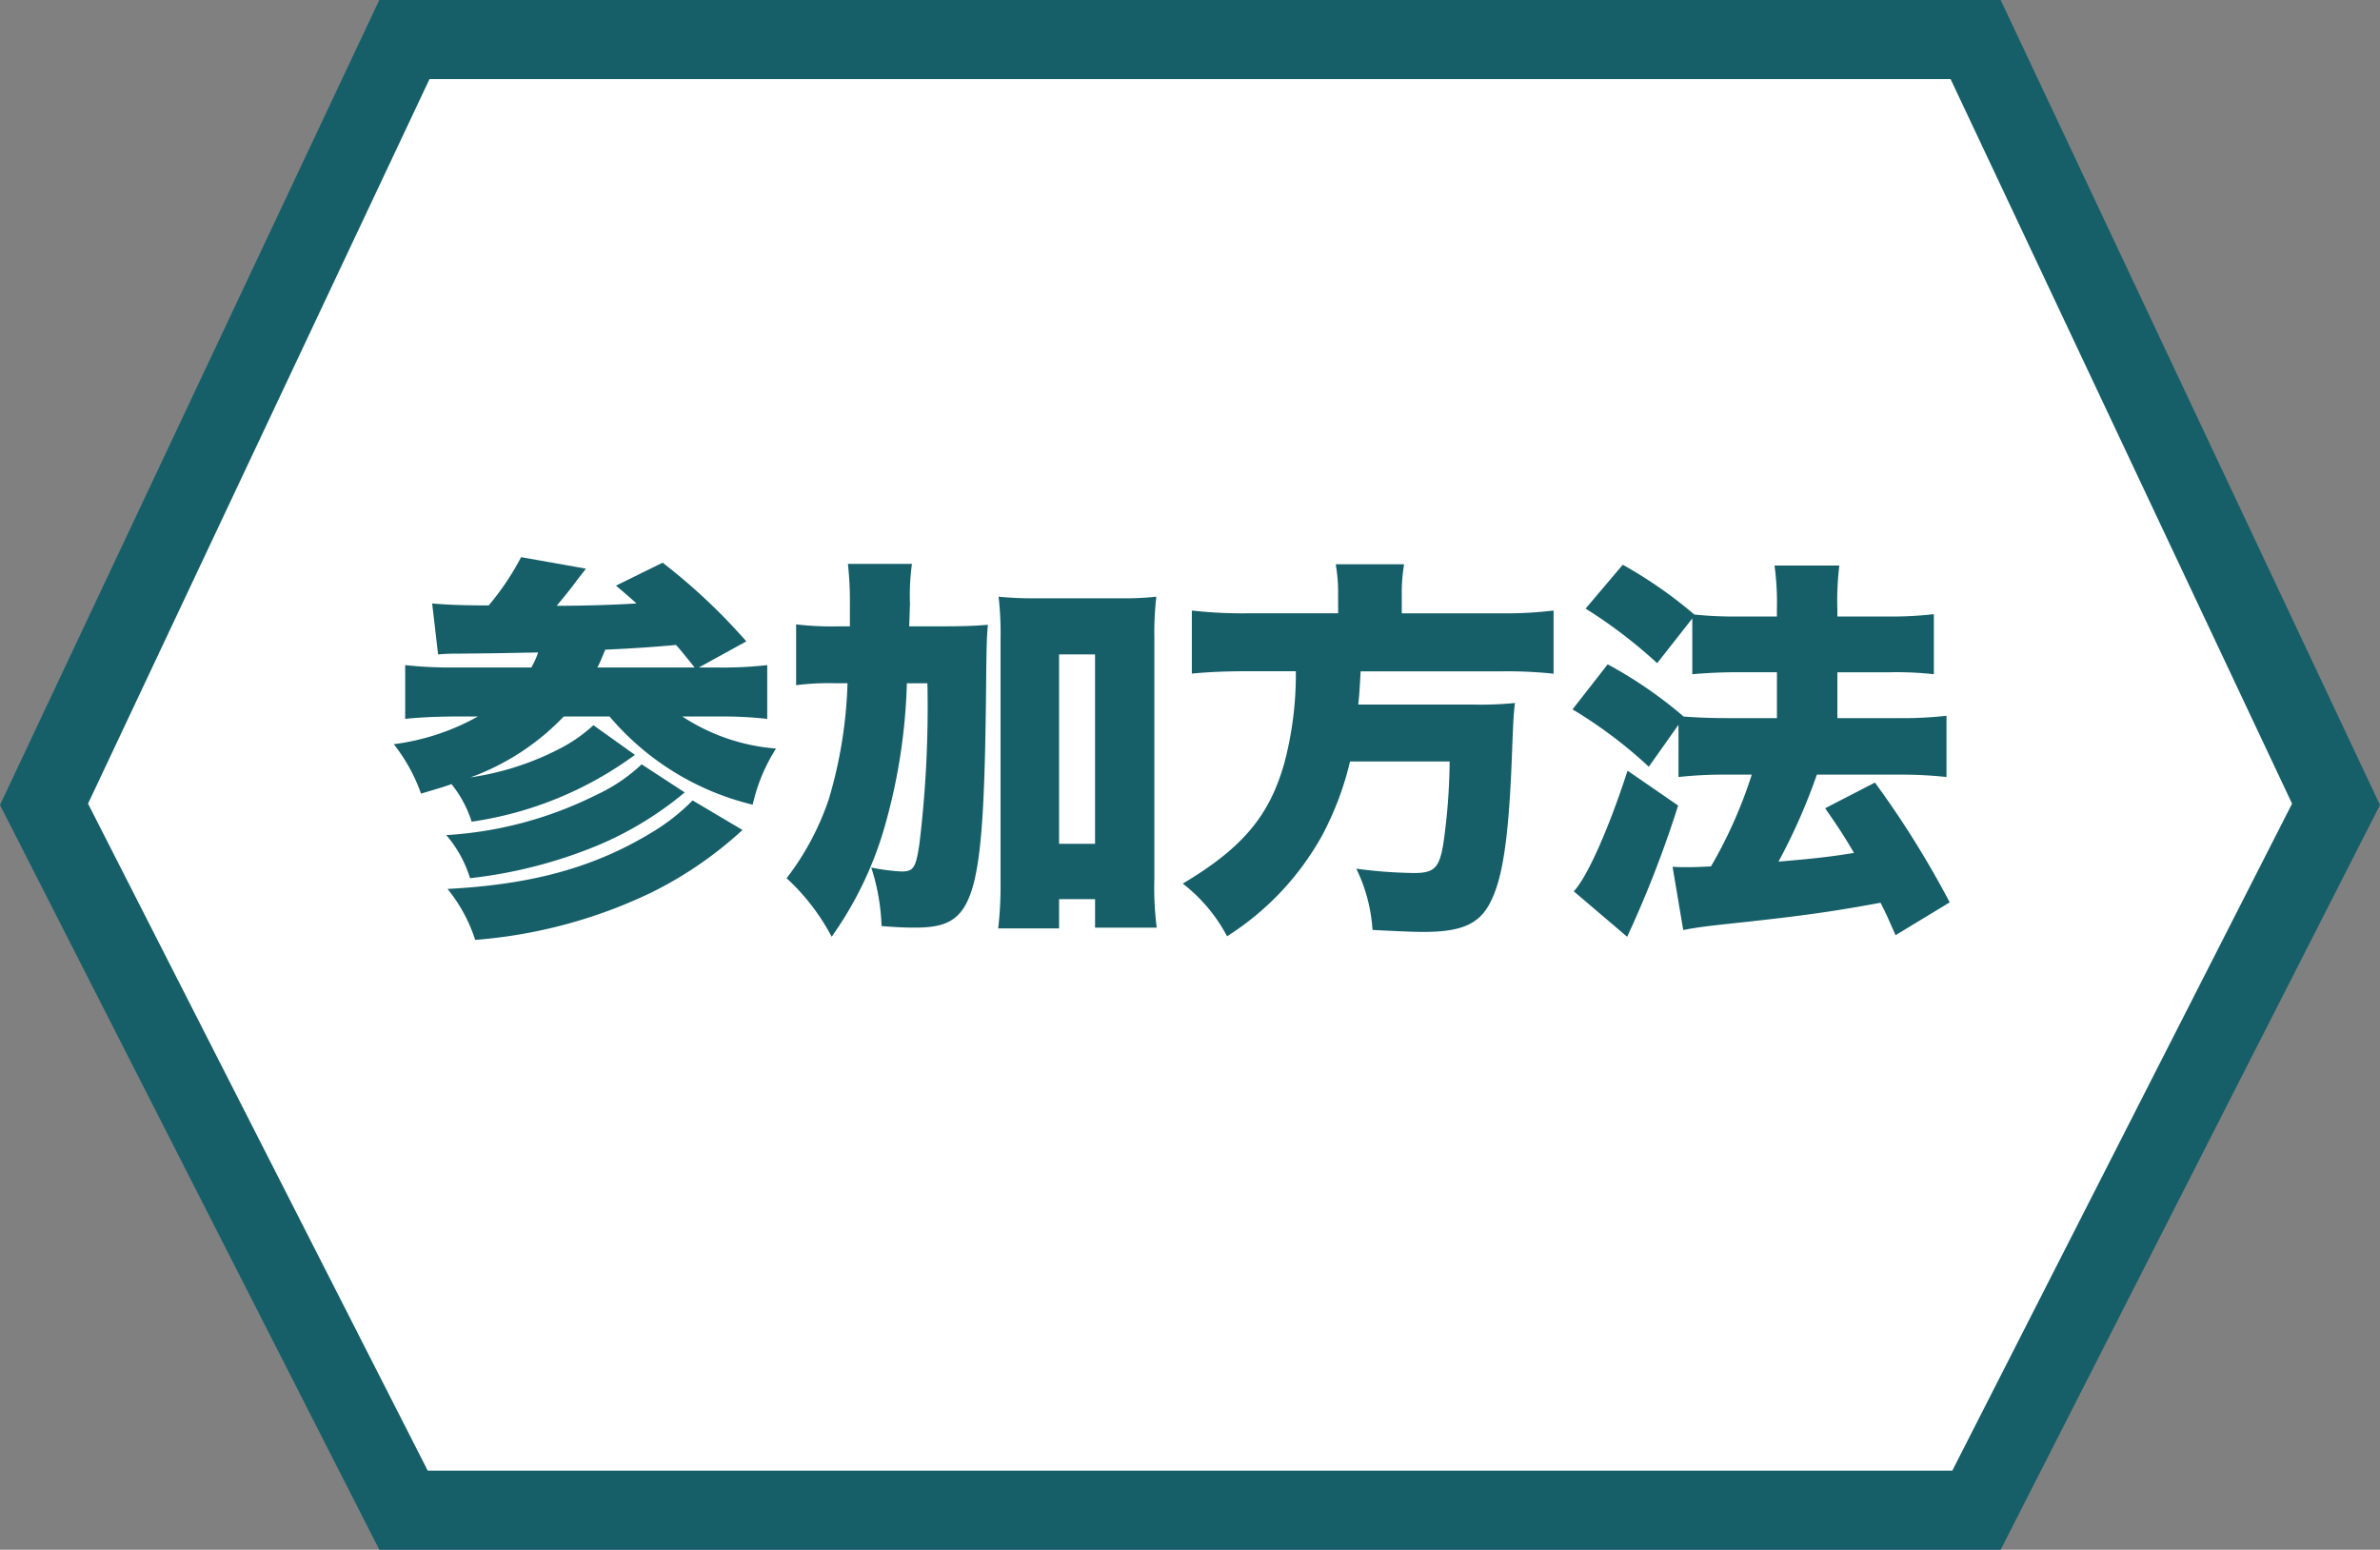 <svg xmlns="http://www.w3.org/2000/svg" xmlns:xlink="http://www.w3.org/1999/xlink" width="140.092" height="91.213" viewBox="0 0 140.092 91.213"><rect x="0" y="0" width="140.092" height="91.213" fill="#808080" stroke="none"/><defs><style>.a{fill:none;}.b{fill:#fff;}.c{fill:#165f69;}.d{clip-path:url(#a);}</style><clipPath id="a"><rect class="a" width="140.092" height="91.213"/></clipPath></defs><path class="b" d="M26.019,90.921,4.856,49.374,26.069,4.363h92.485l21.213,45.012L118.6,90.921Z" transform="translate(-2.266 -2.035)"/><path class="c" d="M5.182,47.3l20.1-42.646h89.534l20.1,42.646-20,39.259H25.179ZM22.327,0,0,47.379,22.327,91.213h95.436l22.328-43.833L117.764,0Z"/><g class="d"><path class="c" d="M53.453,70.852a14.352,14.352,0,0,1-5.492,3.583,16.574,16.574,0,0,0,5.492-1.815A8.945,8.945,0,0,0,55.2,71.364l2.444,1.746a21.395,21.395,0,0,1-9.612,3.933,6.725,6.725,0,0,0-1.187-2.211c-.512.186-.931.3-1.792.559a10.128,10.128,0,0,0-1.606-2.909A13.713,13.713,0,0,0,48.4,70.852h-1.28c-1,0-2.118.046-3,.139V67.827a24.6,24.6,0,0,0,2.956.139h4.468a4.48,4.48,0,0,0,.4-.884c-2.4.047-2.4.047-4.678.07-.372,0-.651,0-1.21.046l-.349-3c.768.069,1.7.116,3.328.116a15.568,15.568,0,0,0,1.908-2.84l3.817.675c-.14.186-.14.186-.489.628-.442.605-.768,1-1.233,1.559,1.513,0,3.258-.046,4.7-.139-.419-.373-.628-.559-1.21-1.048l2.746-1.35A34.9,34.9,0,0,1,64.2,66.43l-2.793,1.536h1.024a23.141,23.141,0,0,0,3-.139v3.164a24.431,24.431,0,0,0-2.932-.139H60.434a11.66,11.66,0,0,0,5.515,1.885,10.318,10.318,0,0,0-1.373,3.305,15.914,15.914,0,0,1-8.425-5.19Zm7.121,4.468a20.121,20.121,0,0,1-5.12,3.118,27.7,27.7,0,0,1-7.517,1.931,7.029,7.029,0,0,0-1.4-2.537,22.723,22.723,0,0,0,8.8-2.35,9.926,9.926,0,0,0,2.7-1.816Zm3.4,2.211a22.769,22.769,0,0,1-5.4,3.7A29.135,29.135,0,0,1,48.24,84a9.184,9.184,0,0,0-1.629-3c4.957-.256,8.611-1.256,11.985-3.3a12.073,12.073,0,0,0,2.443-1.909Zm-2.816-9.565c-.791-.978-.791-.978-1.094-1.327-1.21.116-2.583.209-4.166.279-.21.489-.3.745-.466,1.048Z" transform="translate(-20.27 -28.681)"/><path class="c" d="M95.878,65.891c1.28,0,2-.023,2.77-.093-.069.745-.069,1.118-.093,2.351-.116,13.986-.535,15.475-4.235,15.475-.512,0-1.117-.023-1.932-.093a12.445,12.445,0,0,0-.605-3.444,11.926,11.926,0,0,0,1.769.233c.722,0,.861-.209,1.071-1.676a67.187,67.187,0,0,0,.465-9.4h-1.21A33.909,33.909,0,0,1,92.5,77.924a21.22,21.22,0,0,1-3.049,6.236A12.75,12.75,0,0,0,86.8,80.716a15.968,15.968,0,0,0,2.491-4.678,26.554,26.554,0,0,0,1.094-6.8h-.792a15.456,15.456,0,0,0-2.234.116V65.775a17.682,17.682,0,0,0,2.56.116h.605V64.635a20.227,20.227,0,0,0-.116-2.42h3.77a13.262,13.262,0,0,0-.116,2.35c-.023.558-.023.768-.047,1.326Zm6.959,17.78H99.253a21.442,21.442,0,0,0,.14-2.7V66.589a18.827,18.827,0,0,0-.116-2.443,19.684,19.684,0,0,0,2.188.093h4.911a17.646,17.646,0,0,0,2.187-.093,18.4,18.4,0,0,0-.116,2.443v14.15a18.357,18.357,0,0,0,.139,2.886h-3.63V81.949h-2.118Zm0-4.98h2.118V67.544h-2.118Z" transform="translate(-40.498 -29.027)"/><path class="c" d="M139.654,64.05a9.8,9.8,0,0,0-.14-1.792h4.026a9.848,9.848,0,0,0-.139,1.792v1.094h5.725a23.725,23.725,0,0,0,3.211-.163V68.7a25.669,25.669,0,0,0-3.072-.14H140.98c-.069,1.211-.069,1.257-.139,1.956h6.8a20.284,20.284,0,0,0,2.42-.093c-.093.861-.093,1-.186,3.351-.163,4.213-.489,6.679-1.117,8.075-.651,1.536-1.7,2.048-4.1,2.048-.581,0-1.606-.046-2.979-.117a9.578,9.578,0,0,0-.954-3.606,27.621,27.621,0,0,0,3.4.256c1.187,0,1.489-.3,1.722-1.722a35.913,35.913,0,0,0,.372-4.841h-5.864a18,18,0,0,1-1.629,4.329,16.448,16.448,0,0,1-5.609,5.957,9.543,9.543,0,0,0-2.606-3.1c3.514-2.095,5.1-3.98,5.98-7.1a20.324,20.324,0,0,0,.675-5.4h-2.886c-1.21,0-2.3.047-3.235.14V64.981a26.374,26.374,0,0,0,3.211.163h5.4Z" transform="translate(-60.89 -29.047)"/><path class="c" d="M178.5,68.1a28.725,28.725,0,0,0-4.213-3.211l2.188-2.583a26.224,26.224,0,0,1,4.213,2.932,23.327,23.327,0,0,0,2.559.116h2.3v-.419a16.227,16.227,0,0,0-.14-2.582h3.816a16.86,16.86,0,0,0-.116,2.582v.419h3.026a21.539,21.539,0,0,0,2.653-.139v3.537a19.623,19.623,0,0,0-2.63-.116h-3.049v2.7h3.677a23.348,23.348,0,0,0,2.746-.14V74.8a25.1,25.1,0,0,0-2.746-.14H187.9a34.833,34.833,0,0,1-2.258,5.12c2.211-.186,3.141-.3,4.445-.512-.559-.953-.862-1.419-1.7-2.629l2.932-1.512a56.26,56.26,0,0,1,4.4,7.051l-3.188,1.932c-.442-1-.558-1.28-.884-1.909-2.909.535-4.469.745-7.82,1.118-2.629.279-2.932.325-3.793.488l-.628-3.723c.419.024.628.024.861.024.372,0,1-.024,1.4-.047a26.963,26.963,0,0,0,2.4-5.4H182.5a24.194,24.194,0,0,0-2.746.14V71.727l-1.746,2.468a26.981,26.981,0,0,0-4.491-3.375l2.071-2.653a25.648,25.648,0,0,1,4.468,3.073c.581.046,1.466.093,2.467.093h3.026v-2.7H183.22c-.954,0-1.792.046-2.653.116V65.467Zm1.233,8.378a64.489,64.489,0,0,1-3,7.726l-3.142-2.676c.792-.838,2.048-3.654,3.165-7.1Z" transform="translate(-80.955 -29.068)"/></g></svg>